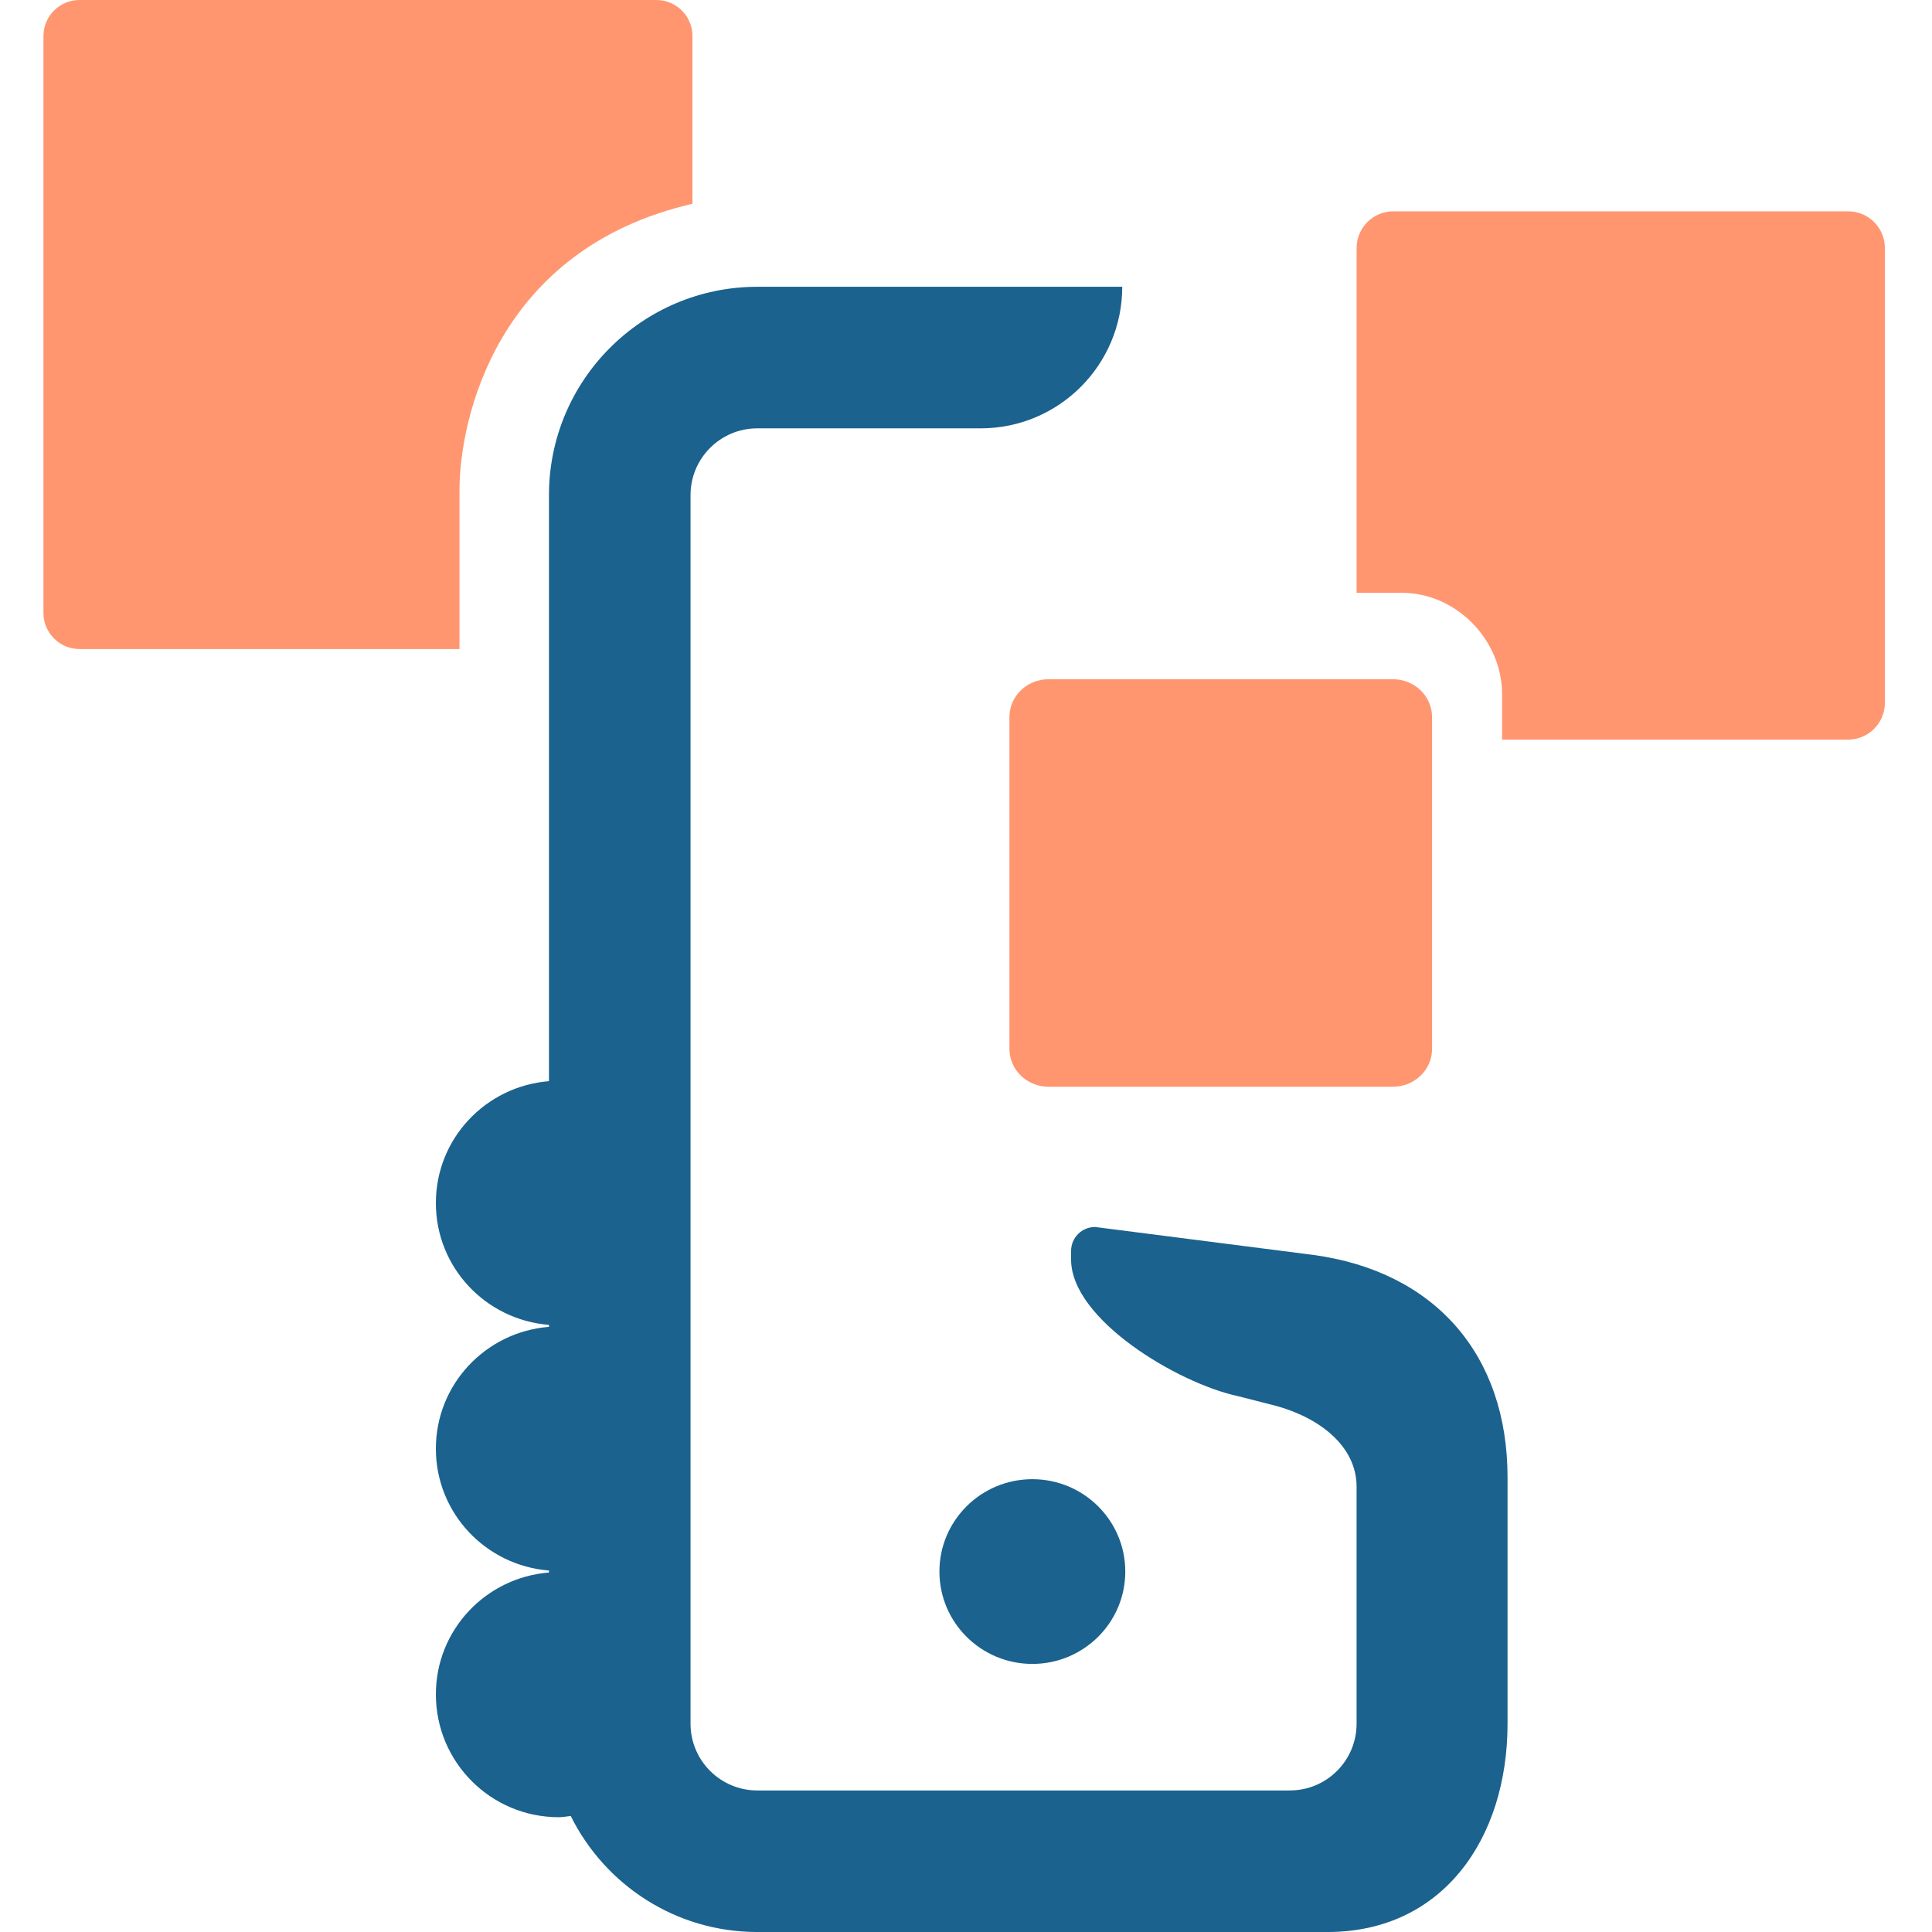 <svg xmlns="http://www.w3.org/2000/svg" version="1.1" xmlns:xlink="http://www.w3.org/1999/xlink" xmlns:svgjs="http://svgjs.dev/svgjs" width="1000" height="1000"><style>
    #light-icon {
      display: inline;
    }
    #dark-icon {
      display: none;
    }

    @media (prefers-color-scheme: dark) {
      #light-icon {
        display: none;
      }
      #dark-icon {
        display: inline;
      }
    }
  </style><g id="light-icon"><svg xmlns="http://www.w3.org/2000/svg" version="1.1" xmlns:xlink="http://www.w3.org/1999/xlink" xmlns:svgjs="http://svgjs.dev/svgjs" width="1000" height="1000"><g><g transform="matrix(5.618,0,0,5.618,22.472,-5.684341886080802e-14)"><svg xmlns="http://www.w3.org/2000/svg" version="1.1" xmlns:xlink="http://www.w3.org/1999/xlink" xmlns:svgjs="http://svgjs.dev/svgjs" width="170" height="178"><svg width="170" height="178" viewBox="0 0 170 178" fill="none" xmlns="http://www.w3.org/2000/svg">
<path d="M38.333 45.195C38.333 38.637 41.721 22.945 59.799 18.773V3.326C59.799 1.489 58.309 0 56.473 0H3.328C1.491 0 0.002 1.489 0.002 3.326V56.471C0.002 58.308 1.491 59.797 3.328 59.797H38.333C38.333 59.797 38.333 51.753 38.333 45.195Z" fill="#FF9670"></path>
<path d="M82.551 144.791C82.551 149.491 86.384 153.3 91.113 153.3C95.842 153.3 99.675 149.491 99.675 144.791C99.675 140.091 95.841 136.281 91.113 136.281C86.384 136.281 82.551 140.091 82.551 144.791Z" fill="#1B628E"></path>
<path d="M117.006 115.62L96.889 113.044C95.669 113.044 94.682 114.033 94.682 115.252V116.044C94.682 121.59 104.56 127.454 110.045 128.627L113.532 129.517C117.627 130.631 120.985 133.279 120.985 136.969V158.807C120.985 162.204 118.23 164.958 114.833 164.958H65.772C62.375 164.958 59.62 162.204 59.62 158.807V45.615C59.62 42.218 62.375 39.464 65.772 39.464H86.352C93.555 39.464 99.395 33.625 99.395 26.422H65.774C55.172 26.422 46.578 35.016 46.578 45.617V99.611C40.755 100.077 36.158 104.894 36.158 110.837C36.158 116.779 40.755 121.598 46.578 122.064V122.245C40.755 122.711 36.158 127.529 36.158 133.472C36.158 139.414 40.755 144.232 46.578 144.697V144.879C40.755 145.345 36.158 150.163 36.158 156.106C36.158 162.356 41.225 167.423 47.476 167.423C47.856 167.423 48.214 167.348 48.584 167.311C51.722 173.639 58.23 178 65.772 178H118.307C128.908 178 134.893 169.407 134.893 158.807V136.114C134.893 124.795 128.186 117.143 117.006 115.62Z" fill="#1B628E"></path>
<path d="M124.328 62.578H92.613C90.619 62.578 89.002 64.137 89.002 66.06V96.643C89.002 98.566 90.619 100.125 92.613 100.125H124.328C126.322 100.125 127.939 98.566 127.939 96.643V66.06C127.939 64.137 126.322 62.578 124.328 62.578Z" fill="#FF9670"></path>
<path d="M166.27 19.469H124.374C122.503 19.469 120.986 20.986 120.986 22.857V54.618H125.158C130.169 54.618 134.392 58.957 134.392 63.969V68.141H166.27C168.142 68.141 169.658 66.624 169.658 64.753V22.857C169.658 20.986 168.142 19.469 166.27 19.469Z" fill="#FF9670"></path>
</svg></svg></g></g></svg></g><g id="dark-icon"><svg xmlns="http://www.w3.org/2000/svg" version="1.1" xmlns:xlink="http://www.w3.org/1999/xlink" xmlns:svgjs="http://svgjs.dev/svgjs" width="1000" height="1000"><g><g transform="matrix(5.618,0,0,5.618,22.472,-5.684341886080802e-14)"><svg xmlns="http://www.w3.org/2000/svg" version="1.1" xmlns:xlink="http://www.w3.org/1999/xlink" xmlns:svgjs="http://svgjs.dev/svgjs" width="170" height="178"><svg width="170" height="178" viewBox="0 0 170 178" fill="none" xmlns="http://www.w3.org/2000/svg">
<path d="M38.333 45.195C38.333 38.637 41.721 22.945 59.799 18.773V3.326C59.799 1.489 58.309 0 56.472 0H3.328C1.491 0 0.002 1.489 0.002 3.326V56.471C0.002 58.308 1.491 59.797 3.328 59.797H38.333C38.333 59.797 38.333 51.753 38.333 45.195Z" fill="#FF9670"></path>
<path d="M82.55 144.791C82.55 149.491 86.384 153.3 91.113 153.3C95.842 153.3 99.675 149.491 99.675 144.791C99.675 140.091 95.841 136.281 91.113 136.281C86.384 136.281 82.55 140.091 82.55 144.791Z" fill="white"></path>
<path d="M117.006 115.62L96.889 113.044C95.669 113.044 94.681 114.033 94.681 115.252V116.044C94.681 121.59 104.56 127.454 110.045 128.627L113.532 129.517C117.627 130.631 120.985 133.279 120.985 136.969V158.807C120.985 162.204 118.23 164.958 114.833 164.958H65.772C62.375 164.958 59.62 162.204 59.62 158.807V45.615C59.62 42.218 62.375 39.464 65.772 39.464H86.352C93.555 39.464 99.395 33.625 99.395 26.422H65.774C55.172 26.422 46.577 35.016 46.577 45.617V99.611C40.755 100.077 36.158 104.894 36.158 110.837C36.158 116.779 40.755 121.598 46.577 122.064V122.245C40.755 122.711 36.158 127.529 36.158 133.472C36.158 139.414 40.755 144.232 46.577 144.697V144.879C40.755 145.345 36.158 150.163 36.158 156.106C36.158 162.356 41.225 167.423 47.476 167.423C47.856 167.423 48.214 167.348 48.584 167.311C51.722 173.639 58.23 178 65.772 178H118.307C128.908 178 134.892 169.407 134.892 158.807V136.114C134.892 124.795 128.186 117.143 117.006 115.62Z" fill="white"></path>
<path d="M124.328 62.578H92.613C90.619 62.578 89.002 64.137 89.002 66.06V96.643C89.002 98.566 90.619 100.125 92.613 100.125H124.328C126.322 100.125 127.939 98.566 127.939 96.643V66.06C127.939 64.137 126.322 62.578 124.328 62.578Z" fill="#FF9670"></path>
<path d="M166.27 19.469H124.374C122.503 19.469 120.986 20.986 120.986 22.857V54.618H125.158C130.169 54.618 134.392 58.957 134.392 63.969V68.141H166.27C168.142 68.141 169.658 66.624 169.658 64.753V22.857C169.658 20.986 168.142 19.469 166.27 19.469Z" fill="#FF9670"></path>
</svg></svg></g></g></svg></g></svg>